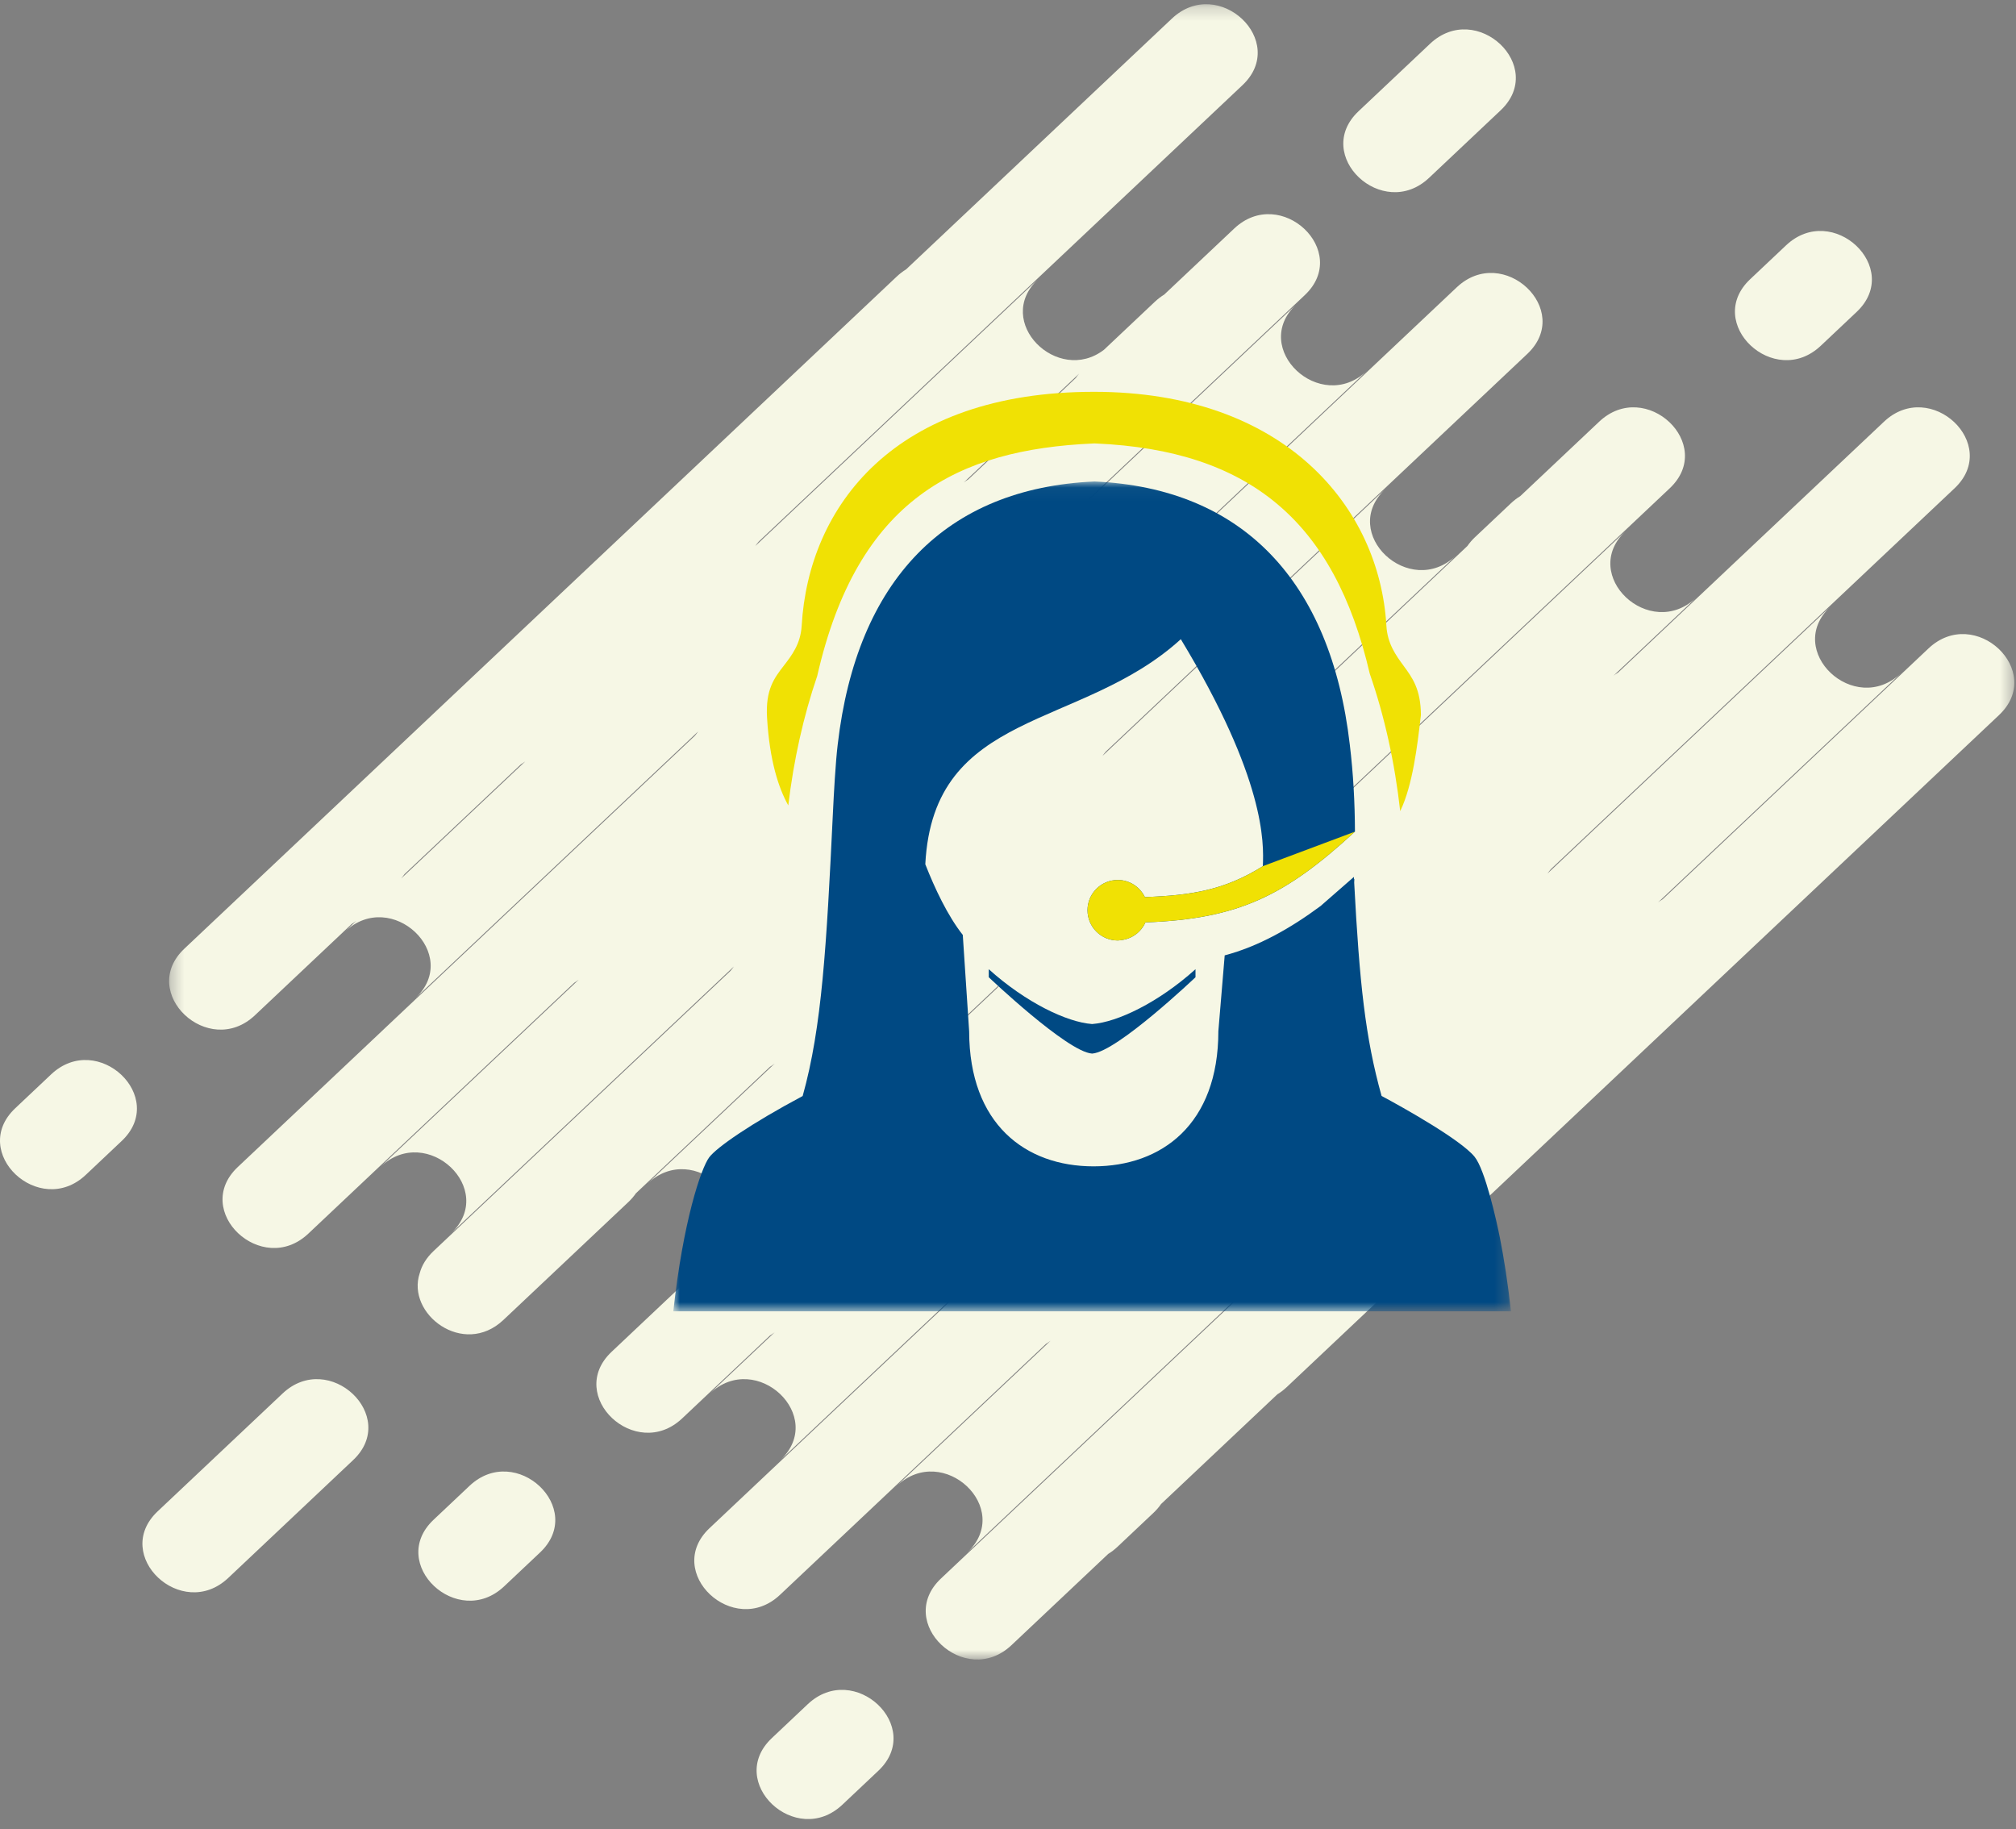 <svg xmlns="http://www.w3.org/2000/svg" xmlns:xlink="http://www.w3.org/1999/xlink" width="151" height="137" viewBox="0 0 151 137">
  <rect x="0" y="0" width="151" height="137" fill="#808080" stroke="none"/>
  <defs>
    <polygon id="service-a" points=".371 .246 138.576 .246 138.576 124.222 .371 124.222"/>
    <polygon id="service-c" points="0 .034 62.741 .034 62.741 62.188 0 62.188"/>
  </defs>
  <g fill="none" fill-rule="evenodd" transform="translate(-.5 -1)">
    <g transform="translate(.5 .86)">
      <path fill="#F6F7E5" d="M6.427 88.133L9.116 85.595C12.599 82.309 7.313 77.322 3.83 80.608L1.14 83.146C-2.343 86.432 2.943 91.419 6.427 88.133M35.165 111.428L32.475 113.966C28.992 117.252 34.278 122.239 37.761 118.953L40.451 116.416C43.934 113.129 38.648 108.142 35.165 111.428M21.164 104.51L11.807 113.337C8.325 116.624 13.611 121.611 17.094 118.325L26.45 109.497C29.934 106.211 24.647 101.223 21.164 104.51M60.499 127.782L57.81 130.32C54.327 133.606 59.613 138.593 63.095 135.307L65.786 132.769C69.269 129.483 63.982 124.496 60.499 127.782M133.779 18.514L131.089 21.052C127.606 24.338 132.892 29.325 136.375 26.039L139.065 23.501C142.548 20.215 137.262 15.228 133.779 18.514M107.04 13.459L112.397 8.405C115.88 5.119 110.594.132 107.111 3.418L101.755 8.472C98.271 11.758 103.558 16.745 107.04 13.459"/>
      <g transform="translate(12.297 .21)">
        <mask id="service-b" fill="#fff">
          <use xlink:href="#service-a"/>
        </mask>
        <path fill="#F6F7E5" d="M58.71,87.378 C58.828,87.306 58.944,87.227 59.059,87.139 L49.08,96.553 C49.173,96.445 49.257,96.335 49.334,96.224 L58.71,87.378 Z M17.999,65.403 L26.709,57.187 C26.826,57.114 26.943,57.035 27.058,56.947 L17.745,65.733 C17.838,65.624 17.922,65.514 17.999,65.403 Z M68.532,27.914 C68.439,28.023 68.355,28.133 68.278,28.243 L67.48,28.997 L60.236,35.831 C60.118,35.904 60.001,35.983 59.886,36.071 L68.532,27.914 Z M128.816,31.513 L108.905,50.299 C108.787,50.37 108.67,50.45 108.555,50.538 L114.745,44.699 C111.262,47.985 105.976,42.998 109.459,39.712 L96.148,52.27 L88.279,59.693 C88.356,59.582 88.44,59.472 88.533,59.364 L94.767,53.483 C94.767,53.483 94.767,53.483 94.767,53.482 L112.768,36.5 C116.251,33.214 110.965,28.227 107.482,31.513 L101.571,37.09 C101.332,37.236 101.098,37.413 100.872,37.626 L98.182,40.164 C97.956,40.377 97.768,40.598 97.613,40.823 L89.481,48.496 L87.57,50.299 C87.452,50.37 87.336,50.45 87.221,50.538 L96.744,41.554 C93.261,44.84 87.975,39.853 91.457,36.567 L70.278,56.548 C70.355,56.437 70.439,56.328 70.533,56.219 L87.433,40.274 L102.1,26.436 C105.584,23.15 100.297,18.163 96.815,21.449 L82.147,35.287 L76.903,40.234 C76.785,40.307 76.669,40.386 76.554,40.474 L76.766,40.274 L90.077,27.716 C86.594,31.002 81.308,26.015 84.791,22.729 L71.48,35.287 L63.612,42.711 C63.688,42.6 63.772,42.49 63.866,42.381 L72.766,33.984 L85.433,22.033 C88.916,18.747 83.63,13.76 80.147,17.046 L74.903,21.994 C74.664,22.14 74.431,22.317 74.204,22.53 L70.393,26.126 C66.921,28.788 62.088,24.02 65.456,20.842 L44.278,40.823 C44.354,40.713 44.438,40.602 44.531,40.494 L62.765,23.291 L75.433,11.34 L80.767,6.308 C84.249,3.022 78.964,-1.965 75.48,1.321 L70.146,6.353 L57.48,18.304 L55.569,20.107 C55.33,20.253 55.096,20.43 54.87,20.643 L49.536,25.675 L36.869,37.626 L26.178,47.712 L8.178,64.695 L1.511,70.985 C-1.972,74.271 3.314,79.258 6.797,75.972 L13.464,69.683 L14.041,69.137 C14.159,69.065 14.276,68.986 14.391,68.898 L13.535,69.705 C17.017,66.419 22.304,71.406 18.821,74.692 L40,54.711 C39.924,54.821 39.839,54.932 39.746,55.04 L18.178,75.388 L5.511,87.339 C2.028,90.625 7.314,95.612 10.797,92.326 L23.464,80.375 L30.709,73.54 C30.826,73.468 30.943,73.389 31.058,73.3 L23.512,80.42 L16.201,87.317 C19.684,84.03 24.971,89.018 21.488,92.304 L28.798,85.407 L42.667,72.322 C42.59,72.434 42.506,72.544 42.413,72.652 L34.846,79.791 L20.179,93.629 C19.625,94.15 19.295,94.716 19.142,95.283 C18.112,98.344 22.42,101.611 25.407,98.792 L34.764,89.965 C34.991,89.751 35.178,89.531 35.333,89.305 L40.132,84.778 L45.376,79.83 C45.493,79.758 45.61,79.679 45.725,79.59 L36.202,88.575 C39.686,85.289 44.972,90.276 41.489,93.562 L62.667,73.581 C62.591,73.691 62.507,73.801 62.413,73.91 L58.18,77.903 L33.512,101.177 C30.029,104.463 35.316,109.45 38.798,106.164 L45.376,99.958 C45.494,99.886 45.61,99.806 45.725,99.718 L40.869,104.3 C44.352,101.013 49.638,106.001 46.156,109.287 L53.465,102.39 L67.335,89.305 C67.259,89.416 67.174,89.526 67.081,89.635 L40.846,114.386 C37.363,117.672 42.649,122.659 46.132,119.373 L66.044,100.587 C66.161,100.515 66.278,100.435 66.393,100.347 L54.87,111.219 C58.353,107.933 63.639,112.92 60.156,116.206 L81.335,96.224 C81.259,96.335 81.174,96.445 81.081,96.554 L64.848,111.869 L58.18,118.159 C54.697,121.446 59.983,126.433 63.466,123.147 L70.133,116.857 C70.133,116.857 70.133,116.857 70.133,116.857 L70.711,116.312 C70.949,116.166 71.183,115.989 71.409,115.776 L74.1,113.237 C74.325,113.024 74.513,112.803 74.668,112.578 L83.378,104.361 C83.617,104.215 83.85,104.038 84.077,103.824 L90.743,97.535 L90.744,97.535 L132.102,58.515 L137.436,53.483 C140.919,50.197 135.632,45.21 132.149,48.496 L112.238,67.281 C112.12,67.353 112.004,67.433 111.889,67.521 L130.079,50.36 C126.596,53.646 121.309,48.659 124.793,45.373 L103.613,65.355 C103.69,65.243 103.774,65.133 103.867,65.025 L108.101,61.031 L134.102,36.5 C137.585,33.214 132.299,28.227 128.816,31.513 Z" mask="url(#service-b)"/>
      </g>
    </g>
    <g transform="translate(50.931 30.346)">
      <path fill="#F0E104" d="M8.612,30.978 C9.019,27.566 9.746,24.304 10.779,21.284 C13.801,8.021 21.315,4.32 31.445,3.87 L31.549,3.866 L31.655,3.87 C43.134,4.377 49.514,9.672 52.164,21.109 C53.275,24.304 54.038,27.774 54.446,31.405 C55.387,29.461 55.739,26.432 55.977,24.369 L55.997,24.2 C55.982,22.267 55.359,21.418 54.698,20.519 C54.132,19.747 53.489,18.873 53.411,17.522 C52.898,8.638 45.803,0 31.513,0 C16.561,0 10.133,8.567 9.615,17.521 C9.537,18.882 8.867,19.749 8.275,20.514 C7.566,21.432 6.895,22.299 7.022,24.415 C7.214,27.641 7.888,29.683 8.612,30.978"/>
      <path fill="#004983" d="M31.379,47.351 C31.376,47.351 31.373,47.35 31.37,47.35 C31.368,47.35 31.365,47.351 31.362,47.351 L31.35,47.35 C29.486,47.208 26.424,45.761 23.628,43.245 L23.628,43.846 C23.628,43.846 29.486,49.42 31.35,49.562 L31.362,49.563 C31.365,49.563 31.368,49.562 31.37,49.562 C31.373,49.562 31.376,49.563 31.379,49.563 L31.391,49.562 C33.255,49.42 39.113,43.846 39.113,43.846 L39.113,43.245 C36.317,45.761 33.255,47.208 31.391,47.35 L31.379,47.351 Z"/>
      <g transform="translate(0 6.682)">
        <mask id="service-d" fill="#fff">
          <use xlink:href="#service-c"/>
        </mask>
        <path fill="#004983" d="M61.915,56.692 C61.663,55.416 60.812,51.597 60.019,50.614 C58.981,49.324 54.518,46.839 53.05,46.055 C51.83,41.698 51.397,37.599 50.999,30.086 C51.003,29.988 51.008,29.894 51.011,29.796 C51.003,29.803 50.994,29.811 50.985,29.818 C50.982,29.761 50.979,29.709 50.976,29.651 L48.481,31.831 C46.208,33.515 43.821,34.86 41.3,35.526 L40.825,41.206 C40.825,48.163 36.593,51.328 31.474,51.328 C26.383,51.328 22.173,48.169 22.16,41.226 L21.682,33.994 C20.56,32.583 19.578,30.498 18.875,28.702 C19.477,17.039 30.518,18.68 38.013,11.846 C44.339,22.308 44.238,27.082 44.156,28.846 C41.331,30.616 38.876,31.034 35.321,31.161 C34.953,30.405 34.186,29.88 33.289,29.88 C32.038,29.88 31.024,30.894 31.024,32.145 C31.024,33.396 32.038,34.411 33.289,34.411 C33.367,34.411 33.442,34.396 33.517,34.387 C34.343,34.303 35.039,33.786 35.36,33.057 C42.338,32.797 45.827,31.069 51.056,26.26 C51.048,24.075 50.931,21.898 50.669,19.738 C49.244,7.451 42.597,0.522 31.55,0.034 C20.412,0.528 13.743,7.414 12.313,19.743 C12.149,21.102 12.019,23.523 11.96,24.761 C11.476,34.864 11.133,40.907 9.689,46.062 C5.793,48.138 3.249,49.907 2.687,50.655 C2.073,51.485 0.736,55.444 -0,62.188 L43.866,62.188 L62.741,62.188 C62.511,60.08 62.222,58.245 61.915,56.692" mask="url(#service-d)"/>
      </g>
      <path fill="#F0E104" d="M33.289,41.093 C33.367,41.093 33.441,41.078 33.517,41.07 C34.344,40.986 35.039,40.468 35.36,39.739 C42.338,39.479 45.827,37.751 51.056,32.942 L44.156,35.528 C41.331,37.298 38.876,37.716 35.321,37.843 C34.954,37.087 34.186,36.562 33.289,36.562 C32.038,36.562 31.024,37.576 31.024,38.827 C31.024,40.078 32.038,41.093 33.289,41.093"/>
    </g>
  </g>
</svg>
